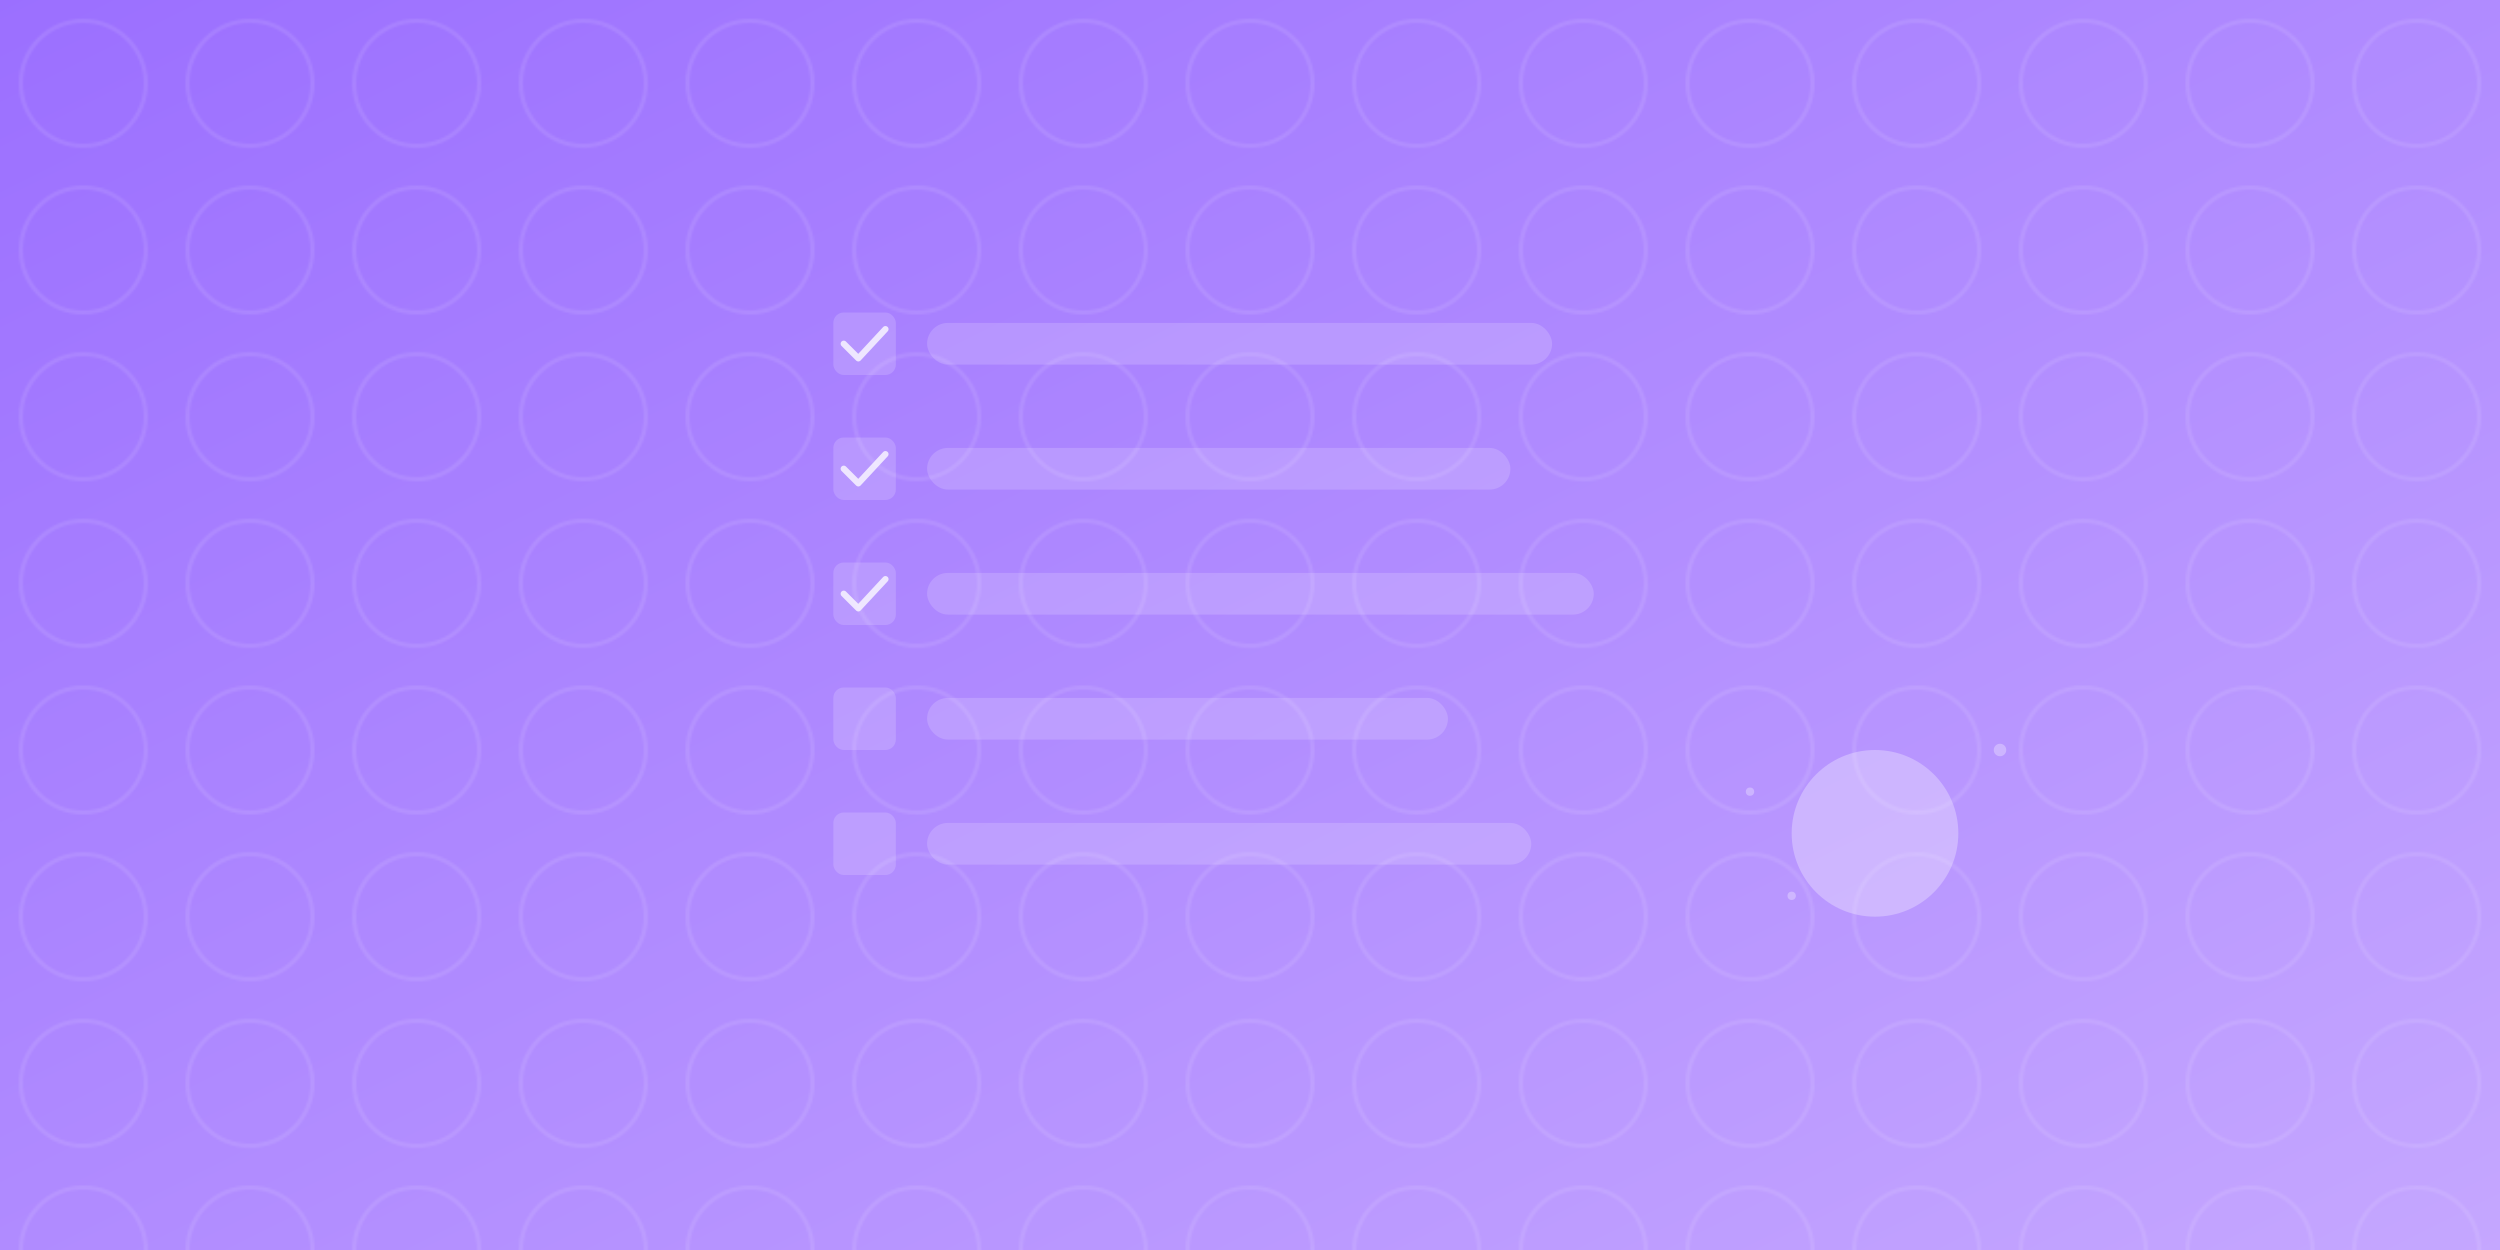 <svg width="1200" height="600" viewBox="0 0 1200 600" xmlns="http://www.w3.org/2000/svg">
  <defs>
    <linearGradient id="habitsGradient" x1="0%" y1="0%" x2="100%" y2="100%">
      <stop offset="0%" style="stop-color:#9B6FFF;stop-opacity:1" />
      <stop offset="50%" style="stop-color:#B08BFF;stop-opacity:1" />
      <stop offset="100%" style="stop-color:#C5A7FF;stop-opacity:1" />
    </linearGradient>
    <pattern id="checkPattern" patternUnits="userSpaceOnUse" width="80" height="80">
      <circle cx="40" cy="40" r="30" fill="none" stroke="white" stroke-width="2" opacity="0.1"/>
    </pattern>
  </defs>
  
  <rect width="1200" height="600" fill="url(#habitsGradient)"/>
  <rect width="1200" height="600" fill="url(#checkPattern)"/>
  
  <!-- Checklist visualization -->
  <g transform="translate(400, 150)">
    <!-- Checklist items -->
    <g opacity="0.8">
      <!-- Item 1 -->
      <rect x="0" y="0" width="30" height="30" rx="5" fill="white" opacity="0.2"/>
      <path d="M 5 15 L 12 22 L 25 8" stroke="white" stroke-width="3" fill="none" stroke-linecap="round" stroke-linejoin="round"/>
      <rect x="45" y="5" width="300" height="20" rx="10" fill="white" opacity="0.2"/>
      
      <!-- Item 2 -->
      <rect x="0" y="60" width="30" height="30" rx="5" fill="white" opacity="0.2"/>
      <path d="M 5 75 L 12 82 L 25 68" stroke="white" stroke-width="3" fill="none" stroke-linecap="round" stroke-linejoin="round"/>
      <rect x="45" y="65" width="280" height="20" rx="10" fill="white" opacity="0.2"/>
      
      <!-- Item 3 -->
      <rect x="0" y="120" width="30" height="30" rx="5" fill="white" opacity="0.2"/>
      <path d="M 5 135 L 12 142 L 25 128" stroke="white" stroke-width="3" fill="none" stroke-linecap="round" stroke-linejoin="round"/>
      <rect x="45" y="125" width="320" height="20" rx="10" fill="white" opacity="0.2"/>
      
      <!-- Item 4 -->
      <rect x="0" y="180" width="30" height="30" rx="5" fill="white" opacity="0.2"/>
      <rect x="45" y="185" width="250" height="20" rx="10" fill="white" opacity="0.2"/>
      
      <!-- Item 5 -->
      <rect x="0" y="240" width="30" height="30" rx="5" fill="white" opacity="0.2"/>
      <rect x="45" y="245" width="290" height="20" rx="10" fill="white" opacity="0.2"/>
    </g>
  </g>
  
  <!-- Moon and stars decoration -->
  <g transform="translate(900, 400)" opacity="0.3">
    <circle cx="0" cy="0" r="40" fill="white"/>
    <circle cx="-60" cy="-20" r="2" fill="white"/>
    <circle cx="60" cy="-40" r="3" fill="white"/>
    <circle cx="-40" cy="30" r="2" fill="white"/>
  </g>
</svg>